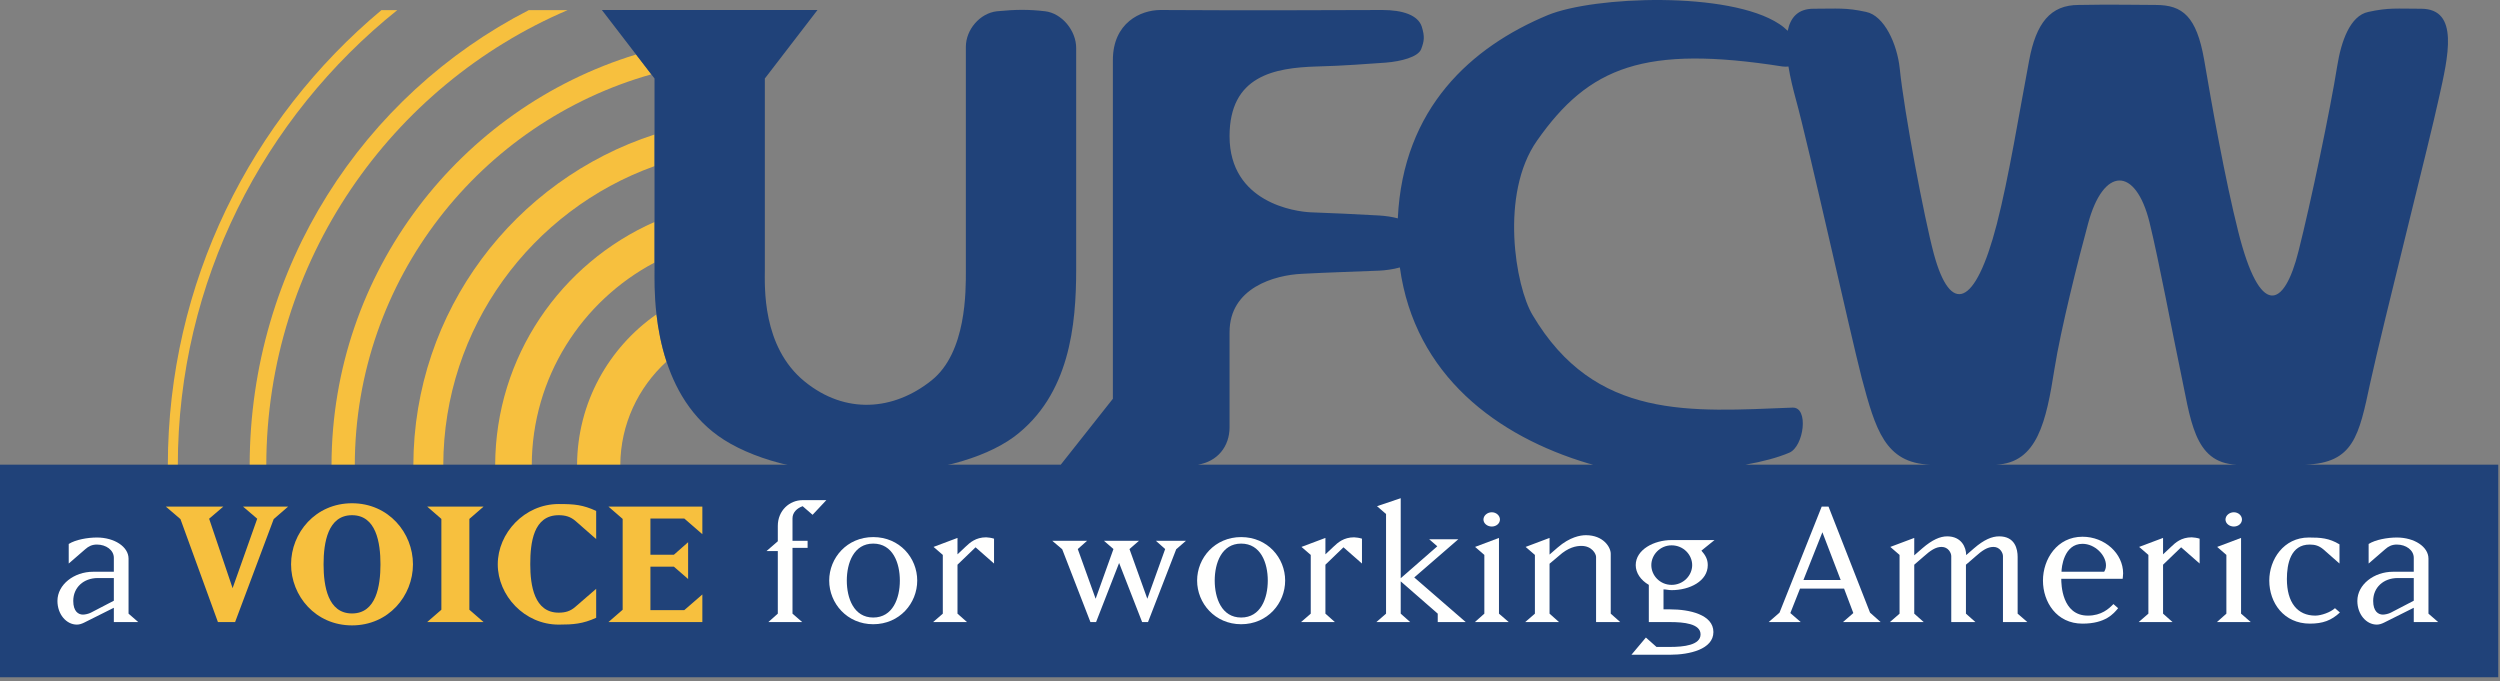 <?xml version="1.0" encoding="UTF-8"?> <svg xmlns="http://www.w3.org/2000/svg" xmlns:xlink="http://www.w3.org/1999/xlink" width="290px" height="79px" viewBox="0 0 290 79" version="1.1"><rect x="0" y="0" width="290" height="79" fill="#808080" stroke="none"/><!-- Generator: Sketch 63.1 (92452) - https://sketch.com --><title>UFCW Intl logo</title><desc>Created with Sketch.</desc><g id="UFCW-Intl-logo" stroke="none" stroke-width="1" fill="none" fill-rule="evenodd"><g id="Group"><path d="M66.94,53.966 L71.954,53.966 C71.974,49.204 74.046,44.929 77.316,41.945 C76.686,40.029 76.34,38.131 76.15,36.465 C70.609,40.322 66.964,46.721 66.94,53.966" id="Fill-1" fill="#F7C03E"></path><path d="M57.441,53.966 L61.684,53.966 C61.711,43.778 67.484,34.923 75.924,30.459 L75.924,25.749 C65.072,30.532 57.469,41.373 57.441,53.966" id="Fill-3" fill="#F7C03E"></path><path d="M47.949,53.966 L51.42,53.966 C51.449,37.993 61.678,24.375 75.924,19.27 L75.924,15.604 C59.73,20.849 47.98,36.055 47.949,53.966" id="Fill-5" fill="#F7C03E"></path><path d="M38.456,53.966 L41.156,53.966 C41.188,32.41 55.752,14.21 75.552,8.624 L73.784,6.322 C53.378,12.562 38.487,31.551 38.456,53.966" id="Fill-7" fill="#F7C03E"></path><path d="M65.849,1.172 L61.345,1.172 C42.16,11.011 28.988,30.971 28.961,53.966 L30.89,53.966 C30.918,30.295 45.336,9.934 65.849,1.172" id="Fill-9" fill="#F7C03E"></path><path d="M46.087,1.172 L44.248,1.172 C29.131,13.803 19.49,32.777 19.468,53.966 L20.626,53.966 C20.647,32.627 30.598,13.58 46.087,1.172" id="Fill-11" fill="#F7C03E"></path><path d="M124.837,5.576 C124.837,3.514 123.149,1.531 121.236,1.307 C119.397,1.089 117.854,1.089 115.644,1.307 C113.66,1.531 112.04,3.442 112.04,5.431 L112.04,31.395 C112.04,33.749 112.115,40.886 108.068,44.12 C103.655,47.652 98.064,48.092 93.355,44.268 C88.355,40.22 88.721,33.159 88.721,31.249 L88.721,9.107 L94.83,1.16 L69.818,1.16 L73.784,6.323 L75.552,8.624 L75.924,9.107 L75.924,15.604 L75.924,19.27 L75.924,25.749 L75.924,30.459 L75.924,31.395 C75.924,32.175 75.878,34.081 76.15,36.465 C76.34,38.131 76.686,40.029 77.316,41.945 C78.505,45.559 80.701,49.228 84.751,51.476 C93.65,56.476 110.276,56.037 117.631,50.669 C124.107,45.811 124.837,37.651 124.837,31.249 L124.837,5.576 Z" id="Fill-13" fill="#204279"></path><path d="M142.629,49.565 L142.629,38.529 C142.629,33.381 147.853,31.91 151.014,31.763 C153.738,31.614 158.298,31.467 159.992,31.395 C160.703,31.361 161.586,31.245 162.384,31.023 C164.108,43.574 173.728,50.628 184.251,53.759 C184.421,53.81 184.616,53.853 184.798,53.9 L138.968,53.9 C141.233,53.533 142.629,51.786 142.629,49.565 L142.629,49.565 Z M178.295,16.316 C184.322,7.711 190.797,5.207 206.759,7.711 C207.017,7.745 207.252,7.745 207.46,7.715 C207.671,9.018 207.996,10.33 208.304,11.461 C209.773,16.758 214.629,38.676 215.956,43.827 C217.559,49.826 218.667,53.708 223.879,53.9 L202.491,53.9 C204.483,53.544 206.248,53.076 207.568,52.508 C209.261,51.77 209.849,47.208 207.934,47.283 C196.169,47.727 185.055,48.827 177.779,36.543 C175.788,33.235 173.952,22.494 178.295,16.316 L178.295,16.316 Z M238.318,42.798 C239.052,38.163 241.108,29.997 242.215,25.95 C243.98,19.33 247.729,19.255 249.349,25.806 C250.45,30.291 252.07,38.973 252.883,42.798 C254.123,48.576 254.427,53.702 259.428,53.9 L231.549,53.9 C236.337,53.704 237.364,48.87 238.318,42.798 L238.318,42.798 Z M267.408,53.9 C273.038,53.712 273.632,50.555 274.946,44.415 C276.493,37.353 281.864,16.243 282.893,11.461 C283.997,6.533 285.318,1.013 280.834,1.013 C278.037,1.013 277.081,0.867 274.727,1.382 C272.593,1.824 271.569,4.838 271.122,7.636 C270.314,12.711 268.032,23.598 266.634,29.113 C264.945,35.882 262.149,36.839 259.647,26.91 C258.105,20.803 256.561,12.122 255.676,6.902 C254.795,1.898 253.173,0.576 250.086,0.576 C248.611,0.576 244.643,0.497 241.108,0.576 C237.877,0.576 236.186,2.635 235.373,7.049 C234.271,12.857 233.015,20.656 231.622,26.025 C229.122,35.664 226.254,36.543 224.335,29.482 C223.236,25.437 220.88,13.004 220.368,7.928 C220.07,5.132 218.599,1.824 216.468,1.382 C214.114,0.867 213.162,1.013 210.363,1.013 C208.55,1.013 207.681,2.059 207.375,3.574 C207.093,3.299 206.768,3.028 206.39,2.781 C200.58,-1.045 184.914,-0.457 179.543,1.753 C170.701,5.431 162.745,12.503 162.146,25.331 C161.505,25.154 160.772,25.049 159.992,24.997 C157.491,24.85 154.104,24.702 152.045,24.628 C150.283,24.555 142.629,23.523 142.629,15.799 C142.629,8.813 147.781,7.856 152.781,7.711 C155.872,7.636 158.516,7.414 160.724,7.267 C162.566,7.121 164.476,6.605 164.845,5.723 C165.212,4.767 165.287,4.254 164.92,3.073 C164.476,1.753 162.712,1.16 160.357,1.16 C156.901,1.16 144.91,1.235 134.612,1.16 C132.331,1.16 129.094,2.635 129.094,6.971 L129.094,34.557 L129.094,46.257 L123.05,53.9 L2.84217094e-14,53.9 L2.84217094e-14,78.561 L289.799,78.561 L289.799,53.9 L267.408,53.9 Z" id="Fill-15" fill="#204279"></path><polygon id="Fill-17" fill="#F7C03E" points="19.232 58.762 20.933 60.217 25.28 72.161 27.271 72.161 31.748 60.217 33.424 58.762 28.187 58.762 29.837 60.172 26.982 68.228 24.259 60.172 25.91 58.762"></polygon><path d="M37.534,65.461 C37.534,62.941 38.032,59.763 40.833,59.763 C43.636,59.763 44.134,62.941 44.134,65.461 C44.134,67.982 43.636,71.161 40.833,71.161 C38.032,71.161 37.534,67.982 37.534,65.461 M40.833,72.545 C45.076,72.545 47.904,69.121 47.904,65.461 C47.904,61.805 45.076,58.378 40.833,58.378 C36.592,58.378 33.764,61.805 33.764,65.461 C33.764,69.121 36.592,72.545 40.833,72.545" id="Fill-19" fill="#F7C03E"></path><polygon id="Fill-21" fill="#F7C03E" points="51.199 60.195 51.199 70.729 49.548 72.162 56.095 72.162 54.446 70.729 54.446 60.195 56.095 58.762 49.548 58.762"></polygon><path d="M57.74,65.461 C57.74,69.075 60.829,72.455 64.809,72.455 C66.512,72.455 67.612,72.366 69.156,71.664 L69.156,68.301 L66.72,70.41 C66.172,70.887 65.594,71.069 64.809,71.069 C61.982,71.069 61.511,67.939 61.511,65.461 C61.511,62.941 61.877,59.763 64.809,59.763 C65.594,59.763 66.172,59.944 66.72,60.399 L69.156,62.533 L69.156,59.266 C67.612,58.562 66.669,58.467 64.809,58.467 C60.829,58.467 57.74,61.85 57.74,65.461" id="Fill-23" fill="#F7C03E"></path><polygon id="Fill-25" fill="#F7C03E" points="81.473 68.958 79.378 70.774 75.449 70.774 75.449 65.734 78.171 65.734 79.821 67.166 79.821 62.896 78.171 64.351 75.449 64.351 75.449 60.149 79.378 60.149 81.473 61.966 81.473 58.763 70.578 58.763 72.228 60.195 72.228 70.729 70.578 72.162 81.473 72.162"></polygon><path d="M91.93,62.735 L91.93,60.125 C91.93,59.445 92.452,58.948 93.107,58.719 L94.259,59.718 L95.855,58.016 L93.107,58.016 C91.588,58.016 90.226,59.216 90.226,61.008 L90.226,62.786 L88.916,63.921 L90.226,63.921 L90.226,71.183 L89.125,72.162 L93.055,72.162 L91.93,71.183 L91.93,63.553 L93.682,63.553 L93.682,62.735 L91.93,62.735 Z" id="Fill-27" fill="#FFFFFE"></path><path d="M98.229,67.347 C98.229,65.304 99.042,63.058 101.293,63.058 C103.571,63.058 104.383,65.304 104.383,67.347 C104.383,69.39 103.571,71.633 101.293,71.633 C99.042,71.633 98.229,69.39 98.229,67.347 M101.293,72.41 C104.357,72.41 106.398,69.977 106.398,67.347 C106.398,64.711 104.357,62.302 101.293,62.302 C98.256,62.302 96.187,64.711 96.187,67.347 C96.187,69.977 98.256,72.41 101.293,72.41" id="Fill-29" fill="#FFFFFE"></path><path d="M111.069,64.303 L111.069,62.398 L108.291,63.442 L109.366,64.37 L109.366,71.183 L108.239,72.161 L112.171,72.161 L111.069,71.183 L111.069,65.506 L113.164,63.487 L115.308,65.371 L115.308,62.486 C115.05,62.398 114.603,62.329 114.394,62.329 C113.188,62.329 112.509,62.941 112.01,63.418 L111.069,64.303 Z" id="Fill-31" fill="#FFFFFE"></path><polygon id="Fill-33" fill="#FFFFFE" points="129.817 65.304 132.487 72.161 133.169 72.161 136.44 63.713 137.565 62.735 134.084 62.735 135.159 63.69 133.089 69.457 131.02 63.69 132.119 62.735 128.06 62.735 129.16 63.69 127.094 69.457 125.022 63.69 126.096 62.735 122.066 62.735 123.216 63.713 126.489 72.161 127.144 72.161"></polygon><path d="M140.907,67.347 C140.907,65.304 141.719,63.058 143.973,63.058 C146.249,63.058 147.063,65.304 147.063,67.347 C147.063,69.39 146.249,71.633 143.973,71.633 C141.719,71.633 140.907,69.39 140.907,67.347 M143.973,72.41 C147.035,72.41 149.078,69.977 149.078,67.347 C149.078,64.711 147.035,62.302 143.973,62.302 C140.933,62.302 138.865,64.711 138.865,67.347 C138.865,69.977 140.933,72.41 143.973,72.41" id="Fill-35" fill="#FFFFFE"></path><path d="M153.748,64.303 L153.748,62.398 L150.97,63.442 L152.047,64.37 L152.047,71.183 L150.919,72.161 L154.847,72.161 L153.748,71.183 L153.748,65.506 L155.842,63.487 L157.989,65.371 L157.989,62.486 C157.73,62.398 157.285,62.329 157.075,62.329 C155.869,62.329 155.187,62.941 154.688,63.418 L153.748,64.303 Z" id="Fill-37" fill="#FFFFFE"></path><polygon id="Fill-39" fill="#FFFFFE" points="162.483 67.437 166.777 71.183 166.777 72.162 170.025 72.162 164.053 66.983 169.163 62.555 165.784 62.555 166.726 63.37 162.483 67.075 162.483 57.791 159.734 58.719 160.781 59.627 160.781 71.183 159.654 72.162 163.585 72.162 162.483 71.183"></polygon><path d="M173.049,59.423 C172.525,59.423 172.08,59.81 172.08,60.264 C172.08,60.718 172.525,61.078 173.049,61.078 C173.57,61.078 173.993,60.718 173.993,60.264 C173.993,59.81 173.57,59.423 173.049,59.423 L173.049,59.423 Z M173.881,71.183 L173.881,62.398 L171.108,63.442 L172.184,64.37 L172.184,71.183 L171.083,72.161 L175.013,72.161 L173.881,71.183 Z" id="Fill-41" fill="#FFFFFE"></path><path d="M179.748,64.328 L179.748,62.398 L176.972,63.442 L178.049,64.371 L178.049,71.183 L176.922,72.162 L180.849,72.162 L179.748,71.183 L179.748,65.392 L180.821,64.488 C181.922,63.487 182.84,63.325 183.443,63.325 C184.673,63.325 185.144,64.259 185.144,64.599 L185.144,72.162 L187.947,72.162 L186.845,71.183 L186.845,64.235 C186.845,63.467 185.981,62.082 183.965,62.082 C183.336,62.082 182.105,62.282 180.69,63.511 L179.748,64.328 Z" id="Fill-43" fill="#FFFFFE"></path><path d="M196.293,65.553 C196.293,66.753 195.272,67.845 193.91,67.845 C192.551,67.845 191.553,66.753 191.553,65.553 C191.553,64.37 192.551,63.259 193.91,63.259 C195.272,63.259 196.293,64.35 196.293,65.553 M193.91,68.457 C196.007,68.457 198.101,67.412 198.101,65.553 C198.101,64.848 197.812,64.392 197.365,63.873 L198.885,62.647 L193.91,62.647 C191.864,62.647 189.744,63.76 189.744,65.553 C189.744,66.461 190.324,67.299 191.263,67.845 L191.263,72.161 L193.753,72.161 C195.295,72.161 197.265,72.341 197.265,73.588 C197.265,74.839 195.295,75.044 193.753,75.044 L192.152,75.044 L190.923,73.954 L189.247,75.949 L193.753,75.949 C195.975,75.949 198.755,75.314 198.755,73.316 C198.755,71.294 195.975,70.686 193.753,70.686 L192.967,70.686 L192.967,68.369 C193.279,68.369 193.543,68.457 193.91,68.457" id="Fill-45" fill="#FFFFFE"></path><path d="M213.519,67.279 L209.198,67.279 L211.397,61.74 L213.519,67.279 Z M208.804,68.274 L213.912,68.274 L214.985,71.114 L213.784,72.162 L218.157,72.162 L216.926,71.069 L212.107,58.762 L211.318,58.762 L206.422,71.069 L205.165,72.162 L208.887,72.162 L207.68,71.114 L208.804,68.274 Z" id="Fill-47" fill="#FFFFFE"></path><path d="M222.053,64.42 L222.053,62.399 L219.276,63.442 L220.349,64.371 L220.349,71.184 L219.226,72.162 L223.154,72.162 L222.053,71.184 L222.053,65.507 L223.126,64.576 C223.935,63.851 224.539,63.442 225.222,63.442 C226.006,63.442 226.346,64.147 226.346,64.508 L226.346,72.162 L229.152,72.162 L228.049,71.184 L228.049,65.507 L229.126,64.576 C229.936,63.851 230.538,63.442 231.245,63.442 C232.004,63.442 232.344,64.147 232.344,64.508 L232.344,72.162 L235.174,72.162 L234.046,71.184 L234.046,64.599 C234.046,63.714 233.76,62.217 231.901,62.217 C231.063,62.217 230.145,62.603 228.993,63.598 L228.076,64.393 C228.076,63.487 227.527,62.217 225.872,62.217 C225.065,62.217 224.15,62.603 222.997,63.598 L222.053,64.42 Z" id="Fill-49" fill="#FFFFFE"></path><path d="M241.569,63.083 C243.008,63.083 244.293,64.393 244.293,65.575 C244.293,65.941 244.186,66.145 244.081,66.325 L239.135,66.325 C239.135,65.846 239.396,63.083 241.569,63.083 M246.282,66.507 C246.282,64.213 244.16,62.261 241.569,62.261 C238.633,62.261 236.983,64.849 236.983,67.348 C236.983,69.822 238.555,72.342 241.569,72.342 C244.237,72.342 245.181,71.184 245.704,70.55 L245.157,70.071 C244.634,70.613 243.766,71.412 242.195,71.412 C239.156,71.412 239.107,67.73 239.107,67.143 L246.228,67.143 C246.228,67.143 246.282,66.712 246.282,66.507" id="Fill-51" fill="#FFFFFE"></path><path d="M250.915,64.303 L250.915,62.398 L248.139,63.442 L249.213,64.37 L249.213,71.183 L248.085,72.161 L252.015,72.161 L250.915,71.183 L250.915,65.506 L253.01,63.487 L255.156,65.371 L255.156,62.486 C254.894,62.398 254.447,62.329 254.24,62.329 C253.034,62.329 252.352,62.941 251.86,63.418 L250.915,64.303 Z" id="Fill-53" fill="#FFFFFE"></path><path d="M259.126,59.423 C258.601,59.423 258.156,59.81 258.156,60.264 C258.156,60.718 258.601,61.078 259.126,61.078 C259.651,61.078 260.068,60.718 260.068,60.264 C260.068,59.81 259.651,59.423 259.126,59.423 L259.126,59.423 Z M259.963,71.183 L259.963,62.398 L257.189,63.442 L258.26,64.37 L258.26,71.183 L257.161,72.161 L261.09,72.161 L259.963,71.183 Z" id="Fill-55" fill="#FFFFFE"></path><path d="M269.496,63.713 L271.38,65.371 L271.38,63.145 C270.176,62.418 269.206,62.352 267.817,62.352 C264.91,62.352 263.236,64.891 263.236,67.347 C263.236,69.934 264.936,72.341 267.95,72.341 C269.44,72.341 270.434,71.978 271.43,71.048 L270.856,70.549 C270.355,71.023 269.257,71.411 268.577,71.411 C266.511,71.411 265.279,69.911 265.279,67.165 C265.279,65.392 265.723,63.169 267.924,63.169 C268.552,63.169 268.996,63.304 269.496,63.713" id="Fill-57" fill="#FFFFFE"></path><path d="M279.997,67.053 L279.997,69.683 L277.331,71.069 C277.065,71.207 276.648,71.294 276.414,71.294 C275.89,71.294 275.289,70.933 275.289,69.708 C275.289,68.14 276.489,67.053 278.141,67.053 L279.997,67.053 Z M278.036,63.169 C279.084,63.169 279.997,63.803 279.997,64.711 L279.997,66.324 L277.588,66.324 C275.393,66.324 273.453,67.799 273.453,69.708 C273.453,71.273 274.499,72.454 275.706,72.454 C275.994,72.454 276.258,72.365 276.545,72.227 L279.997,70.501 L279.997,72.161 L282.831,72.161 L281.702,71.183 L281.702,64.802 C281.702,63.418 280.053,62.352 278.036,62.352 C276.939,62.352 275.552,62.602 274.761,63.1 L274.761,65.371 L276.677,63.713 C277.065,63.369 277.46,63.169 278.036,63.169 L278.036,63.169 Z" id="Fill-59" fill="#FFFFFE"></path><path d="M13.206,67.053 L13.206,69.683 L10.54,71.069 C10.275,71.207 9.857,71.294 9.623,71.294 C9.098,71.294 8.498,70.933 8.498,69.708 C8.498,68.14 9.699,67.053 11.351,67.053 L13.206,67.053 Z M11.247,63.169 C12.293,63.169 13.206,63.803 13.206,64.711 L13.206,66.324 L10.797,66.324 C8.603,66.324 6.663,67.799 6.663,69.708 C6.663,71.273 7.707,72.454 8.915,72.454 C9.204,72.454 9.467,72.365 9.755,72.227 L13.206,70.501 L13.206,72.161 L16.039,72.161 L14.912,71.183 L14.912,64.802 C14.912,63.418 13.262,62.352 11.247,62.352 C10.148,62.352 8.761,62.602 7.972,63.1 L7.972,65.371 L9.886,63.713 C10.275,63.369 10.668,63.169 11.247,63.169 L11.247,63.169 Z" id="Fill-61" fill="#FFFFFE"></path></g></g></svg> 